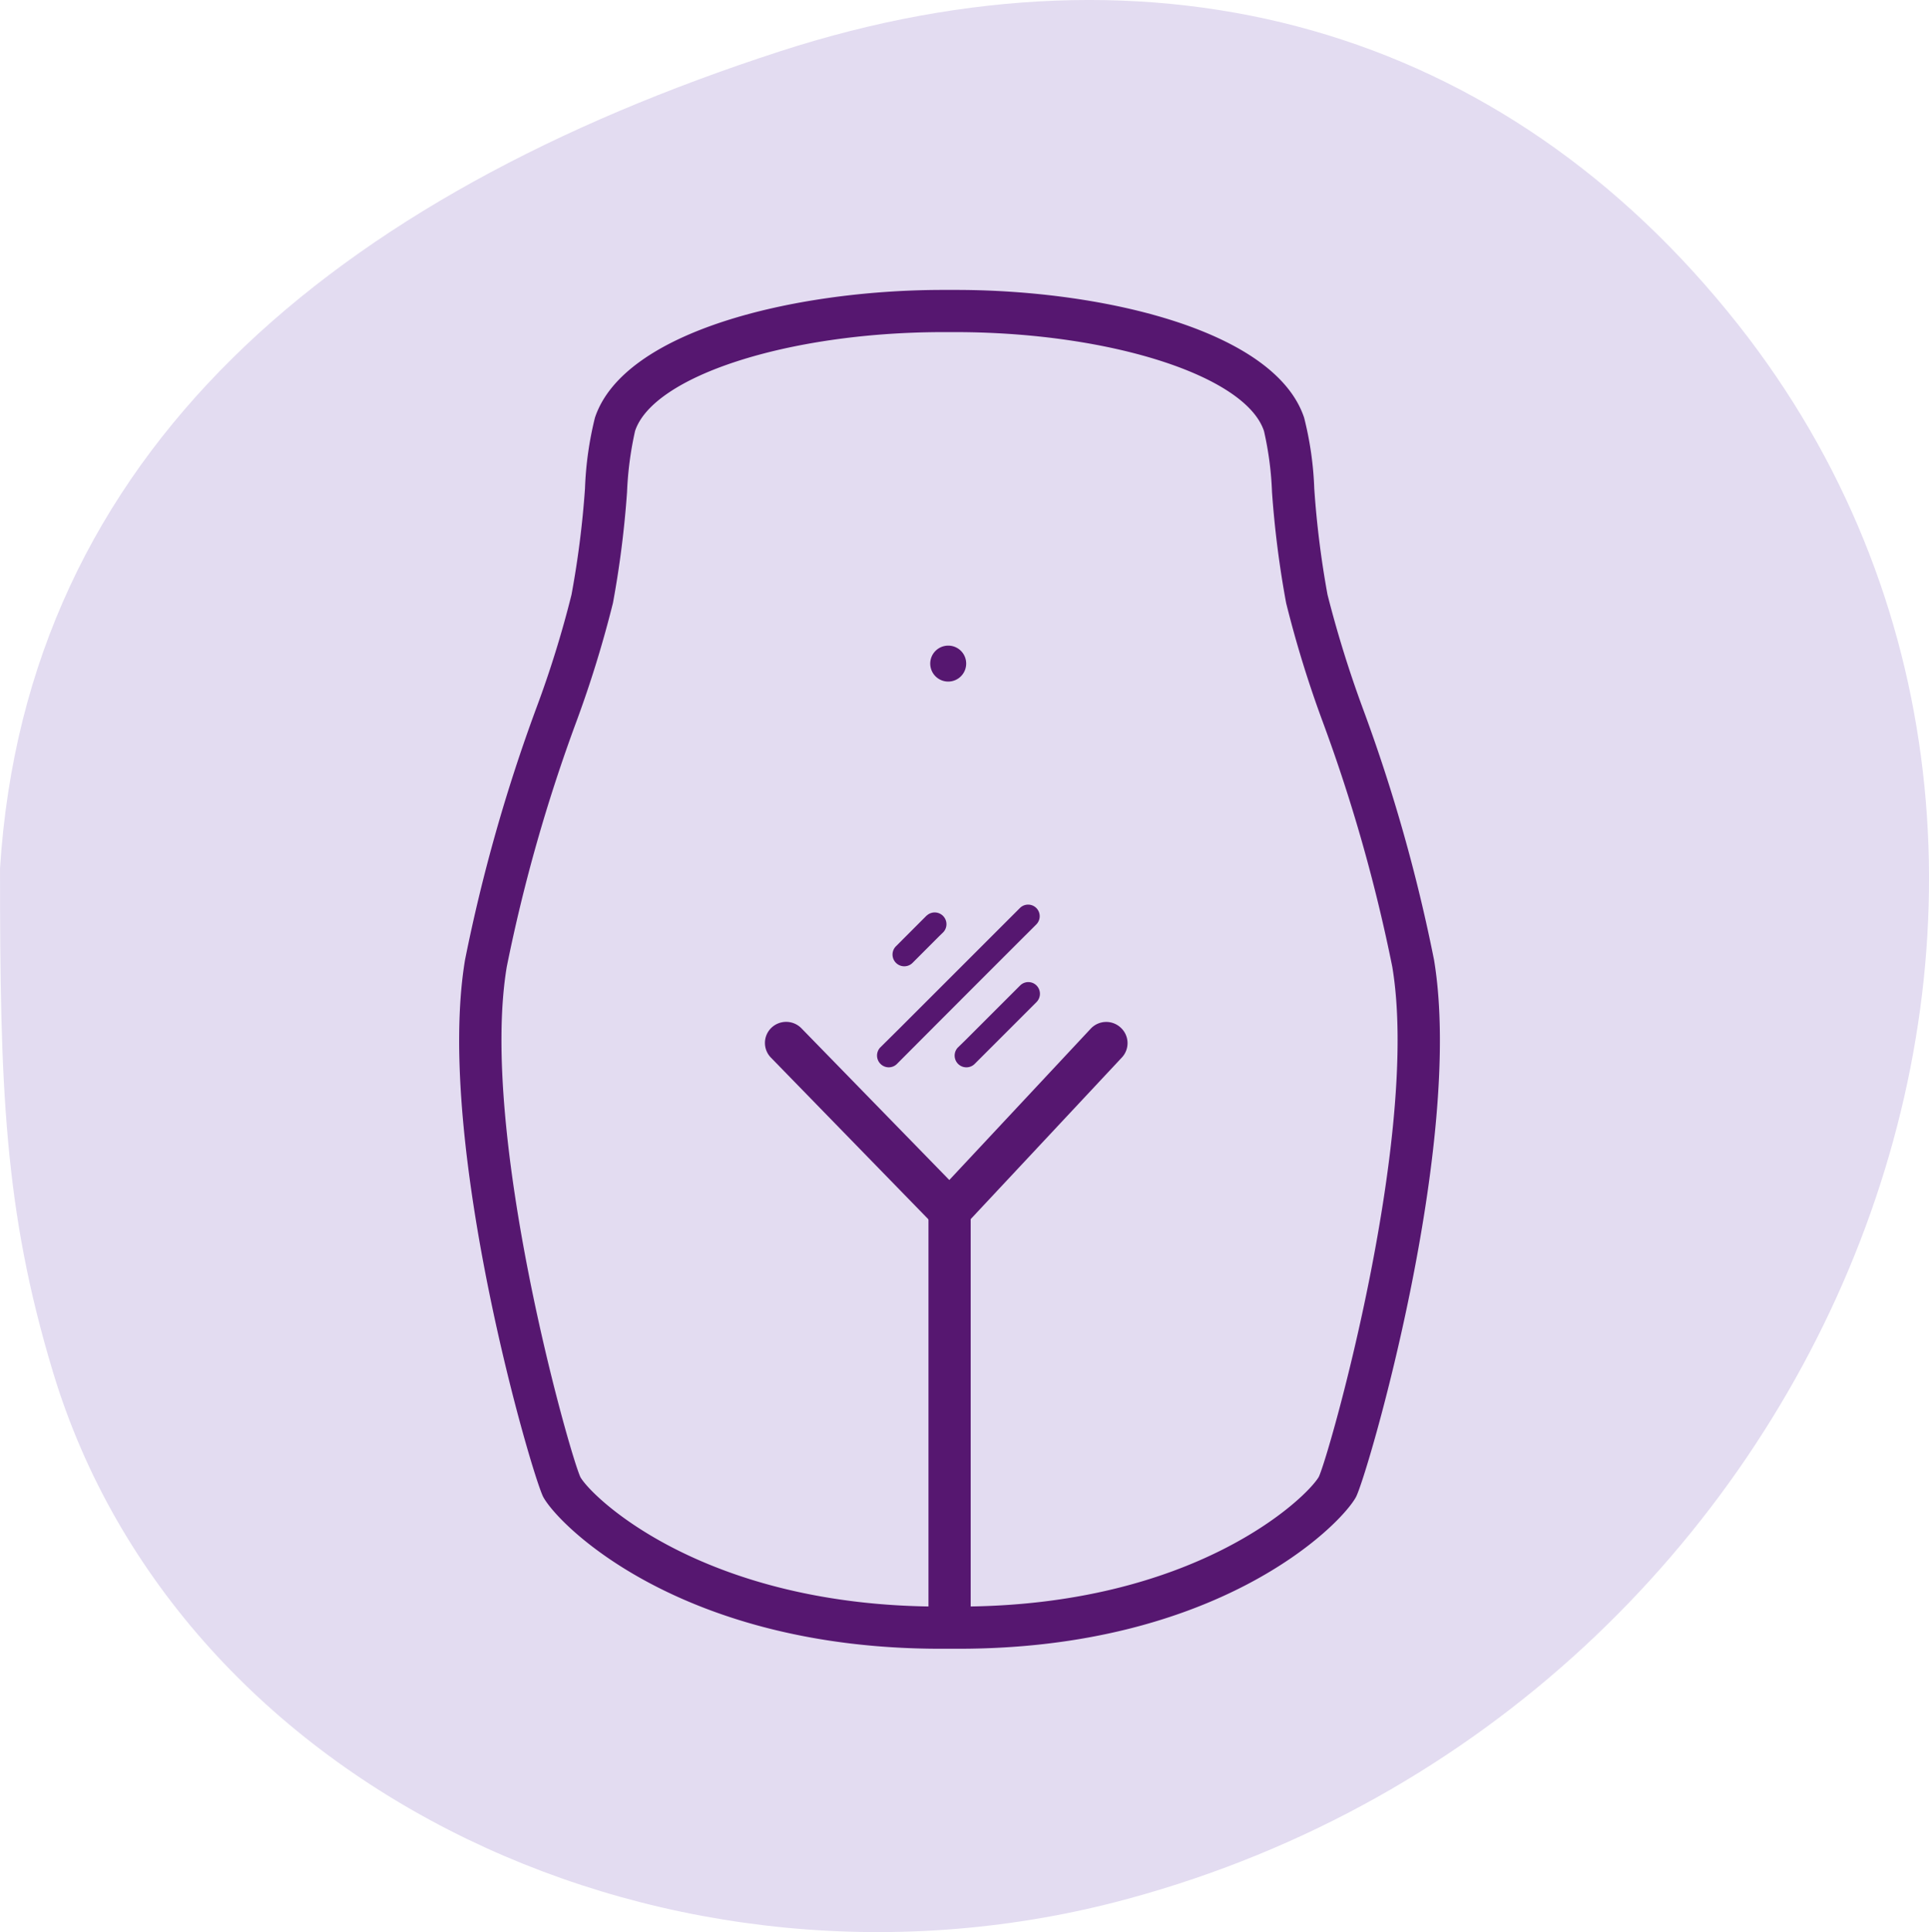 <?xml version="1.0" encoding="UTF-8"?> <svg xmlns="http://www.w3.org/2000/svg" width="103.163" height="103.334" viewBox="0 0 103.163 103.334"><g id="Gruppe_13063" data-name="Gruppe 13063" transform="translate(-1338.631 -576.184)"><g id="Gruppe_7554" data-name="Gruppe 7554" transform="translate(1338.631 576.184)"><g id="Pfad_31889" data-name="Pfad 31889"><g id="Gruppe_12652" data-name="Gruppe 12652"><path id="Pfad_53611" data-name="Pfad 53611" d="M1998.19,705.675c1.393-22.274,17.86-35.978,41.692-43.717,20.192-6.553,38.714-1.3,51.279,14.628,22.786,28.893,5.4,73.8-32.589,84.157-24.44,6.665-50.8-5.769-57.551-28.165-2.624-8.691-2.83-15.244-2.83-26.9" transform="translate(-1998.19 -659.206)" fill="#e3dcf1"></path></g></g><g id="Pfad_31890" data-name="Pfad 31890" transform="translate(24.555 15.504)"><g id="Gruppe_12653" data-name="Gruppe 12653"><path id="Pfad_53612" data-name="Pfad 53612" d="M2027.526,733.542h-.962c-13.76,0-20.341-6.5-21.237-8.1-.579-1.046-5.826-18.922-4.192-28.743a89.688,89.688,0,0,1,3.818-13.481,56.2,56.2,0,0,0,1.876-6.049,50.572,50.572,0,0,0,.721-5.676,18.41,18.41,0,0,1,.532-3.79c1.549-4.649,10.668-6.806,18.473-6.834h.98c7.815.028,16.925,2.185,18.475,6.834a17.937,17.937,0,0,1,.542,3.79,50.547,50.547,0,0,0,.709,5.676,60.909,60.909,0,0,0,1.876,6.049,88.778,88.778,0,0,1,3.82,13.481c1.632,9.811-3.6,27.7-4.182,28.743-.9,1.605-7.488,8.1-21.247,8.1m0-70.416h-.962c-8.177.028-15.357,2.353-16.337,5.284a18.257,18.257,0,0,0-.43,3.268,53.144,53.144,0,0,1-.754,5.937,60.341,60.341,0,0,1-1.954,6.339,87.659,87.659,0,0,0-3.724,13.115c-1.494,8.943,3.37,26.1,3.941,27.3.652,1.12,6.656,6.917,19.258,6.917h.962c12.6,0,18.6-5.8,19.266-6.936.561-1.176,5.425-18.334,3.931-27.278A87.659,87.659,0,0,0,2047,683.953a59.815,59.815,0,0,1-1.952-6.339,53.09,53.09,0,0,1-.756-5.937,17.49,17.49,0,0,0-.428-3.258c-.972-2.94-8.15-5.256-16.337-5.293" transform="translate(-2000.82 -660.867)" fill="#561770"></path></g></g><g id="Pfad_31891" data-name="Pfad 31891" transform="translate(49.748 34.53)"><g id="Gruppe_12654" data-name="Gruppe 12654"><path id="Pfad_53613" data-name="Pfad 53613" d="M2005.441,663.857a.961.961,0,1,1-.96-.952h0a.957.957,0,0,1,.96.952" transform="translate(-2003.518 -662.905)" fill="#561770"></path></g></g><g id="Pfad_31892" data-name="Pfad 31892" transform="translate(47.718 48.78)"><g id="Gruppe_12655" data-name="Gruppe 12655"><path id="Pfad_53614" data-name="Pfad 53614" d="M2005.144,664.613l-1.455,1.457-.206.206a.628.628,0,0,0,.888.887l1.455-1.457.206-.2a.628.628,0,0,0-.888-.887" transform="translate(-2003.301 -664.431)" fill="#561770"></path></g></g><g id="Pfad_31893" data-name="Pfad 31893" transform="translate(51.041 52.523)"><g id="Gruppe_12656" data-name="Gruppe 12656"><path id="Pfad_53615" data-name="Pfad 53615" d="M2007.173,665.014l-2.914,2.913-.421.411a.628.628,0,0,0,.888.887h0l2.912-2.912.411-.411a.63.63,0,0,0,0-.887.619.619,0,0,0-.876,0" transform="translate(-2003.657 -664.832)" fill="#561770"></path></g></g><g id="Pfad_31894" data-name="Pfad 31894" transform="translate(46.905 48.383)"><g id="Gruppe_12657" data-name="Gruppe 12657"><path id="Pfad_53616" data-name="Pfad 53616" d="M2010.866,664.557l-6.555,6.553-.933.924a.63.63,0,0,0,.037.887.62.62,0,0,0,.849,0q3.264-3.277,6.543-6.553l.935-.934a.62.62,0,0,0-.876-.877" transform="translate(-2003.214 -664.389)" fill="#561770"></path></g></g><g id="Pfad_31895" data-name="Pfad 31895" transform="translate(40.911 54.657)"><g id="Gruppe_12658" data-name="Gruppe 12658"><path id="Pfad_53617" data-name="Pfad 53617" d="M2012.444,676.281a1.148,1.148,0,0,1-.812-.336l-8.736-8.971a1.123,1.123,0,0,1,.018-1.6,1.142,1.142,0,0,1,1.6.018l7.916,8.122,7.569-8.1a1.134,1.134,0,0,1,1.6-.047,1.123,1.123,0,0,1,.054,1.6l-8.382,8.962a1.106,1.106,0,0,1-.812.355Z" transform="translate(-2002.572 -665.061)" fill="#561770"></path></g></g><g id="Pfad_31896" data-name="Pfad 31896" transform="translate(49.655 63.748)"><g id="Gruppe_12659" data-name="Gruppe 12659"><path id="Pfad_53618" data-name="Pfad 53618" d="M2004.638,690.409a1.12,1.12,0,0,1-1.13-1.12v-22.1a1.128,1.128,0,0,1,1.1-1.158,1.141,1.141,0,0,1,1.157,1.111V689.28a1.128,1.128,0,0,1-1.13,1.129h0" transform="translate(-2003.508 -666.035)" fill="#561770"></path></g></g></g></g></svg> 